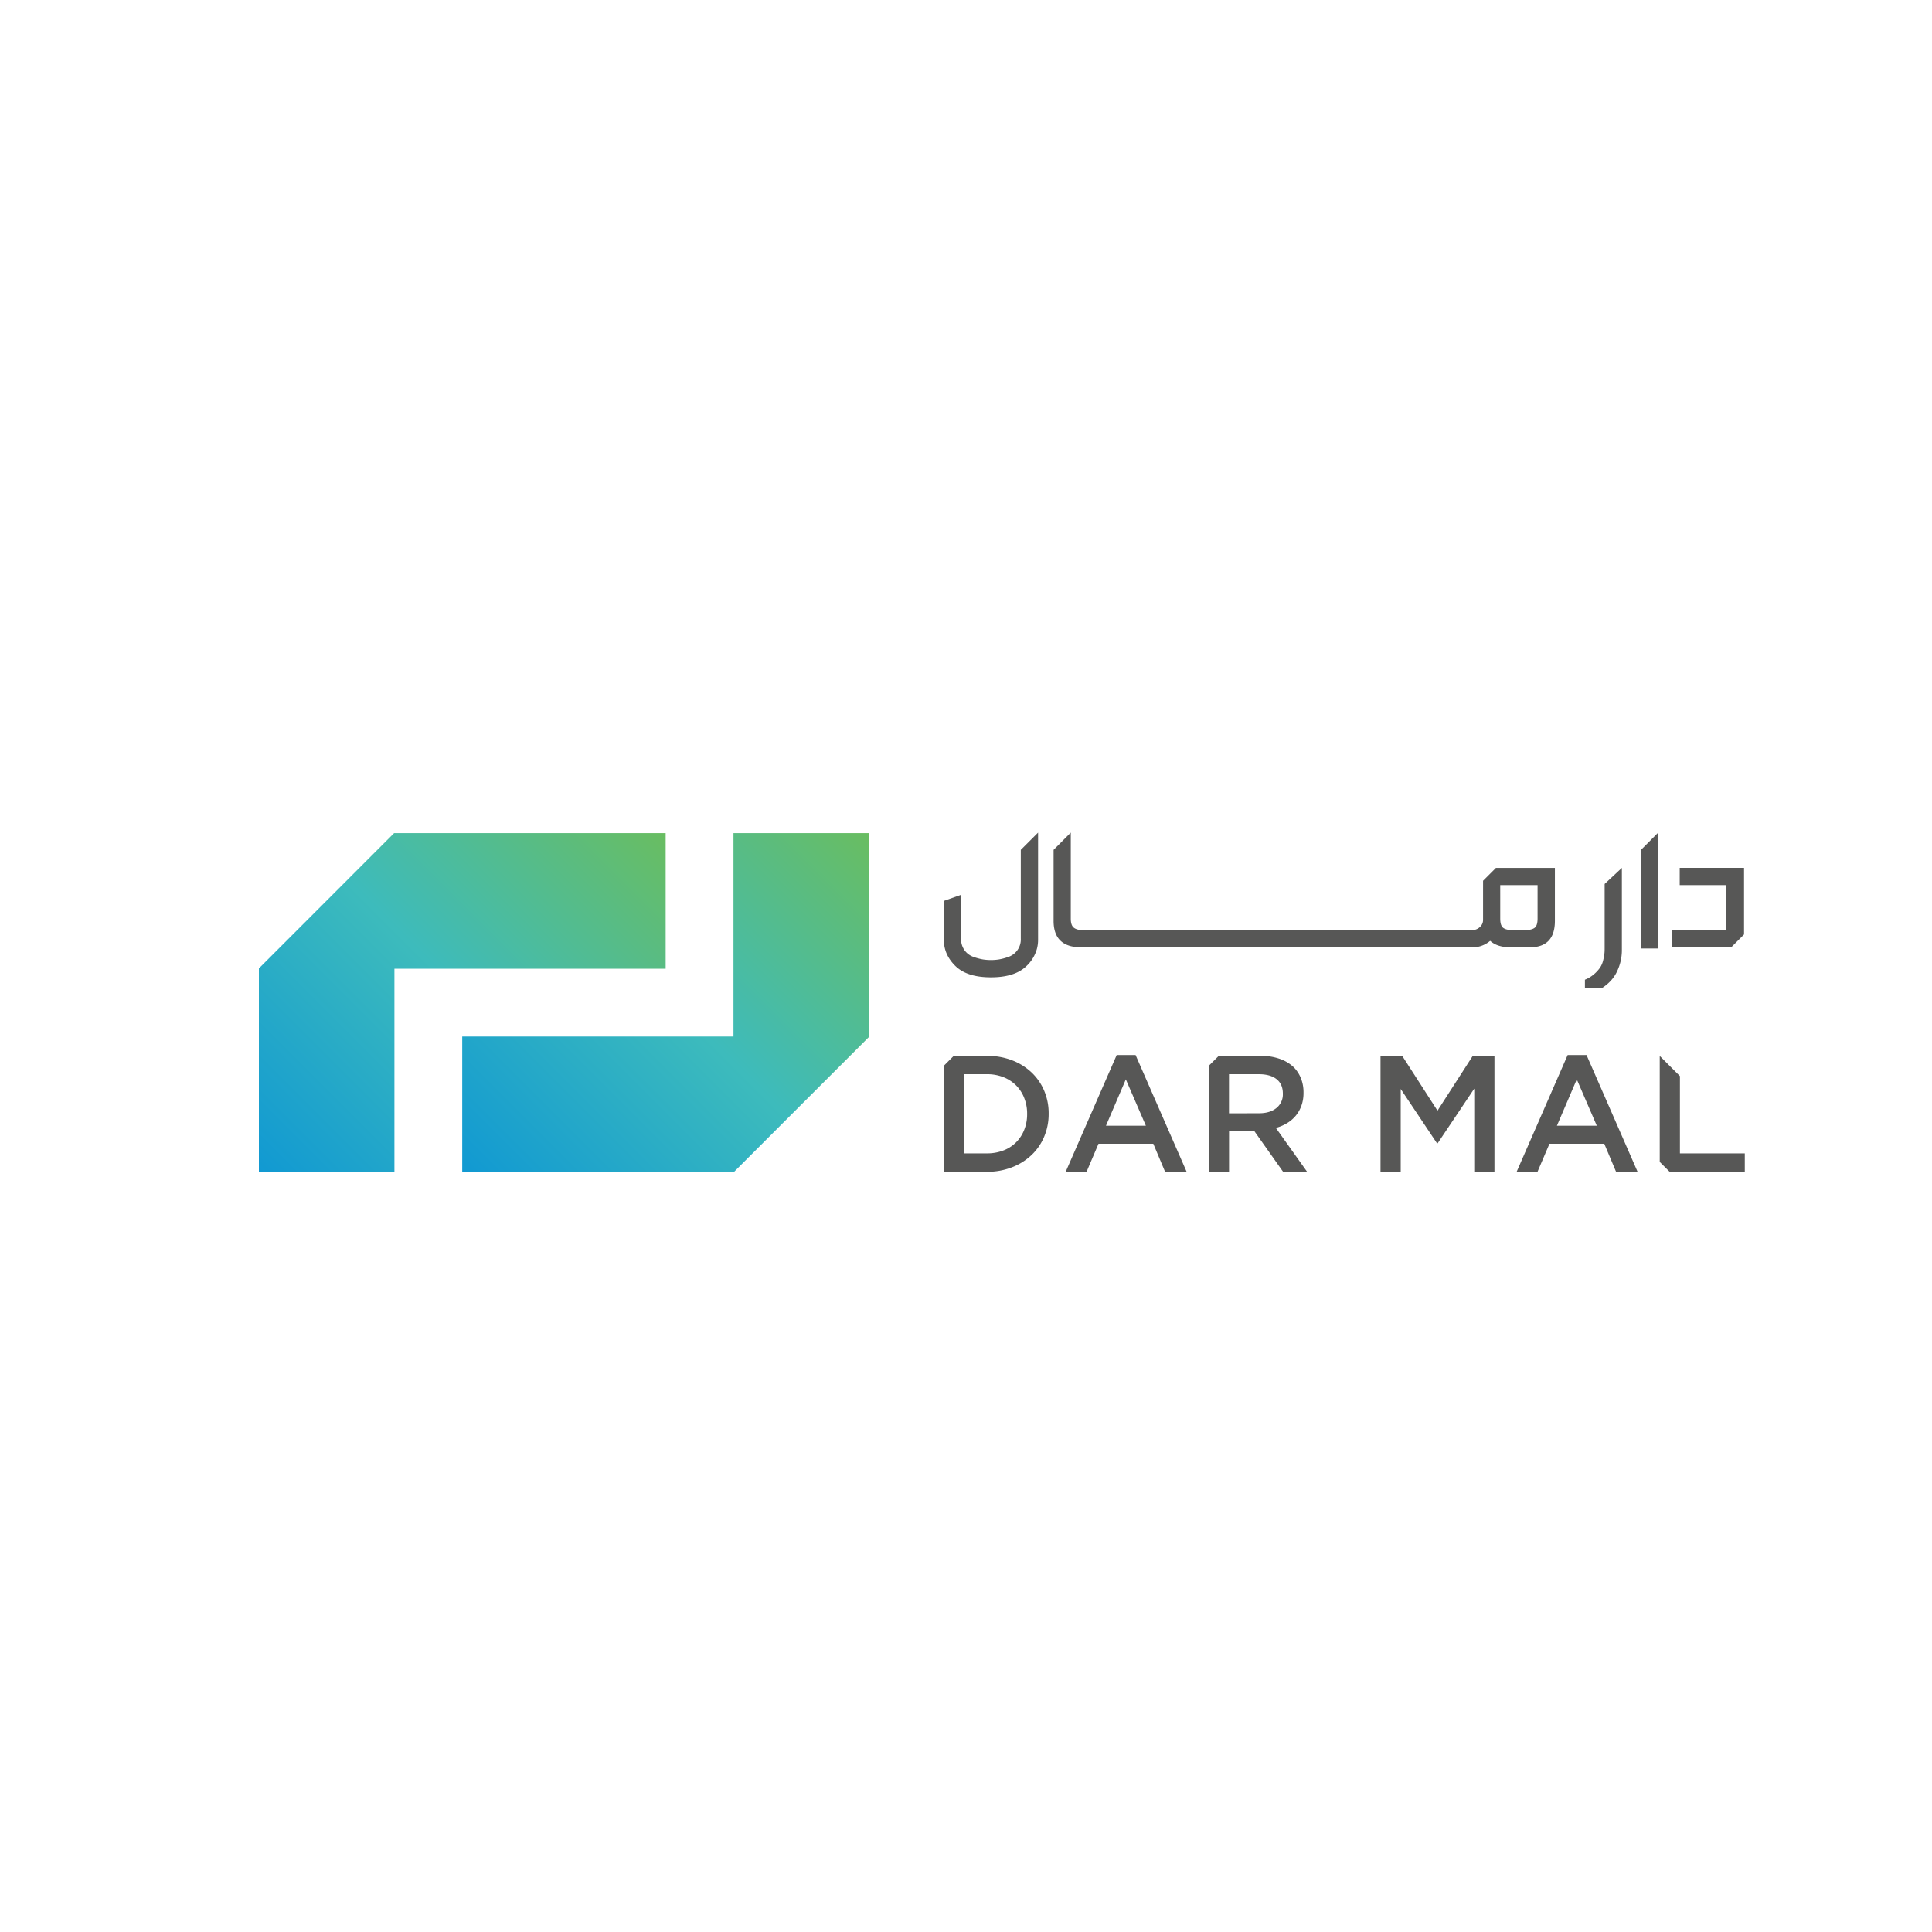 <svg id="Layer_1" data-name="Layer 1" xmlns="http://www.w3.org/2000/svg"  xmlns:xlink="http://www.w3.org/1999/xlink" viewBox="0 0 1500 1500"><defs><style>.cls-1{fill:url(#linear-gradient);}.cls-2{fill:url(#linear-gradient-2);}.cls-3{fill:#575756;}</style><linearGradient id="linear-gradient" x1="200.89" y1="909.99" x2="490.43" y2="620.44" gradientUnits="userSpaceOnUse"><stop offset="0" stop-color="#1199d2"/><stop offset="0.51" stop-color="#3dbbbc"/><stop offset="1" stop-color="#69bd61"/></linearGradient><linearGradient id="linear-gradient-2" x1="385.25" y1="936.44" x2="674.81" y2="646.88" xlink:href="#linear-gradient"/></defs><path class="cls-1" d="M516.81,646.82v105.3H306.23V910.06H201V751.88L306,646.82Z"/><path class="cls-2" d="M674.75,646.82V805L569.69,910.06H358.87V804.76h210.6V646.82Z"/><path class="cls-3" d="M810.69,846.82a42.07,42.07,0,0,0-9.82-14.2,45.88,45.88,0,0,0-15.19-9.45,53,53,0,0,0-19.34-3.4H740.48l-7.7,7.7v82.29h33.56a52.15,52.15,0,0,0,19.34-3.48,46.18,46.18,0,0,0,15.19-9.51,41.87,41.87,0,0,0,9.82-14.27,45,45,0,0,0,3.48-17.75v-.24A44.7,44.7,0,0,0,810.69,846.82ZM797.46,865a32.3,32.3,0,0,1-2.26,12.2,28.57,28.57,0,0,1-6.31,9.69,27.9,27.9,0,0,1-9.82,6.31,35.1,35.1,0,0,1-12.87,2.27H748.45V834H766.2a34.49,34.49,0,0,1,12.87,2.31,28.94,28.94,0,0,1,9.82,6.39,28.48,28.48,0,0,1,6.31,9.76,32.74,32.74,0,0,1,2.26,12.25Z"/><path class="cls-3" d="M881.66,819.12H867l-39.6,90.64h16.21L852.87,888h42.55l9.13,21.73h16.73Zm-23,54.9,15.43-36,15.57,36Z"/><path class="cls-3" d="M990.57,875.69a32.85,32.85,0,0,0,8.67-3.67,26.75,26.75,0,0,0,6.76-5.77,26.39,26.39,0,0,0,4.44-7.85,29.21,29.21,0,0,0,1.6-10v-.26a29,29,0,0,0-1.93-10.8,26.3,26.3,0,0,0-5.53-8.62,30.2,30.2,0,0,0-10.92-6.61,44.13,44.13,0,0,0-15-2.37h-32.4c-3,3-4.71,4.68-7.73,7.7v82.29h15.7V878.39H974l22.18,31.37h18.65Zm-36.38-11.32V834h23.08c5.93,0,10.53,1.26,13.79,3.81S996,844.11,996,849v.26a13.47,13.47,0,0,1-5,11q-5,4.07-13.55,4.06Z"/><path class="cls-3" d="M1143.44,819.77l-27.38,42.55-27.39-42.55h-16.85v90h15.69V845.48l28.16,42.16h.51l28.42-42.42v64.54h15.69v-90Z"/><path class="cls-3" d="M1231.78,819.12h-14.66l-39.6,90.64h16.2L1203,888h42.56l9.13,21.73h16.71Zm-23,54.9,15.43-36,15.55,36Z"/><path class="cls-3" d="M1304.29,895.49v-60l-15.68-15.67v82.28l7.72,7.71h58.32V895.49Z"/><path class="cls-3" d="M792.54,659.82v68.85A14.31,14.31,0,0,1,782.73,743a41.93,41.93,0,0,1-7.36,1.93,40.49,40.49,0,0,1-12,0A42.08,42.08,0,0,1,756,743a14.56,14.56,0,0,1-7.07-5.13,14.78,14.78,0,0,1-2.75-9.15v-34l-13.38,4.75v30.18q0,11.59,9,20.37t27.58,8.77q18.58,0,27.58-8.77a28.79,28.79,0,0,0,8.15-13.54,27.43,27.43,0,0,0,.85-6.83V646.44Z"/><path class="cls-3" d="M1151.44,694.19v20.06a7.29,7.29,0,0,1-2.53,5.58,8.67,8.67,0,0,1-6.1,2.31H840.72q-4.62,0-7-1.86c-1.58-1.23-2.37-3.59-2.37-7.06V646.44L818,659.82V715q0,16.15,13.38,19.59a32.35,32.35,0,0,0,8.18.93h303.28a21.07,21.07,0,0,0,14.12-5.06q5.5,5.06,16.21,5.06h14.43q19.61,0,19.62-20.52V673.82h-45.77l-10,10Zm13.33-7h29v26c0,3.66-.77,6.07-2.31,7.2s-3.93,1.72-7.2,1.72h-10.11c-3.18,0-5.54-.58-7.07-1.72s-2.3-3.54-2.3-7.2v-17.1Z"/><path class="cls-3" d="M1274.08,659.82V736.4h13.39v-90Z"/><polygon class="cls-3" points="1353.02 673.81 1304.12 673.81 1304.12 687.2 1340.39 687.2 1340.39 722.14 1297.87 722.14 1297.87 735.52 1344.07 735.52 1354.07 725.52 1354.07 687.2 1354.07 673.81 1353.02 673.81"/><path class="cls-3" d="M1245.84,686.3v48.92c0,1.88,0,3.44-.14,4.68a41.87,41.87,0,0,1-.9,5.2,18,18,0,0,1-2.3,5.8,26.41,26.41,0,0,1-4.61,5.21,25.29,25.29,0,0,1-7.36,4.53v6.69h12.93q8.64-5.51,12.19-13.53a38.27,38.27,0,0,0,3.57-15.61V673.82Z"/></svg>